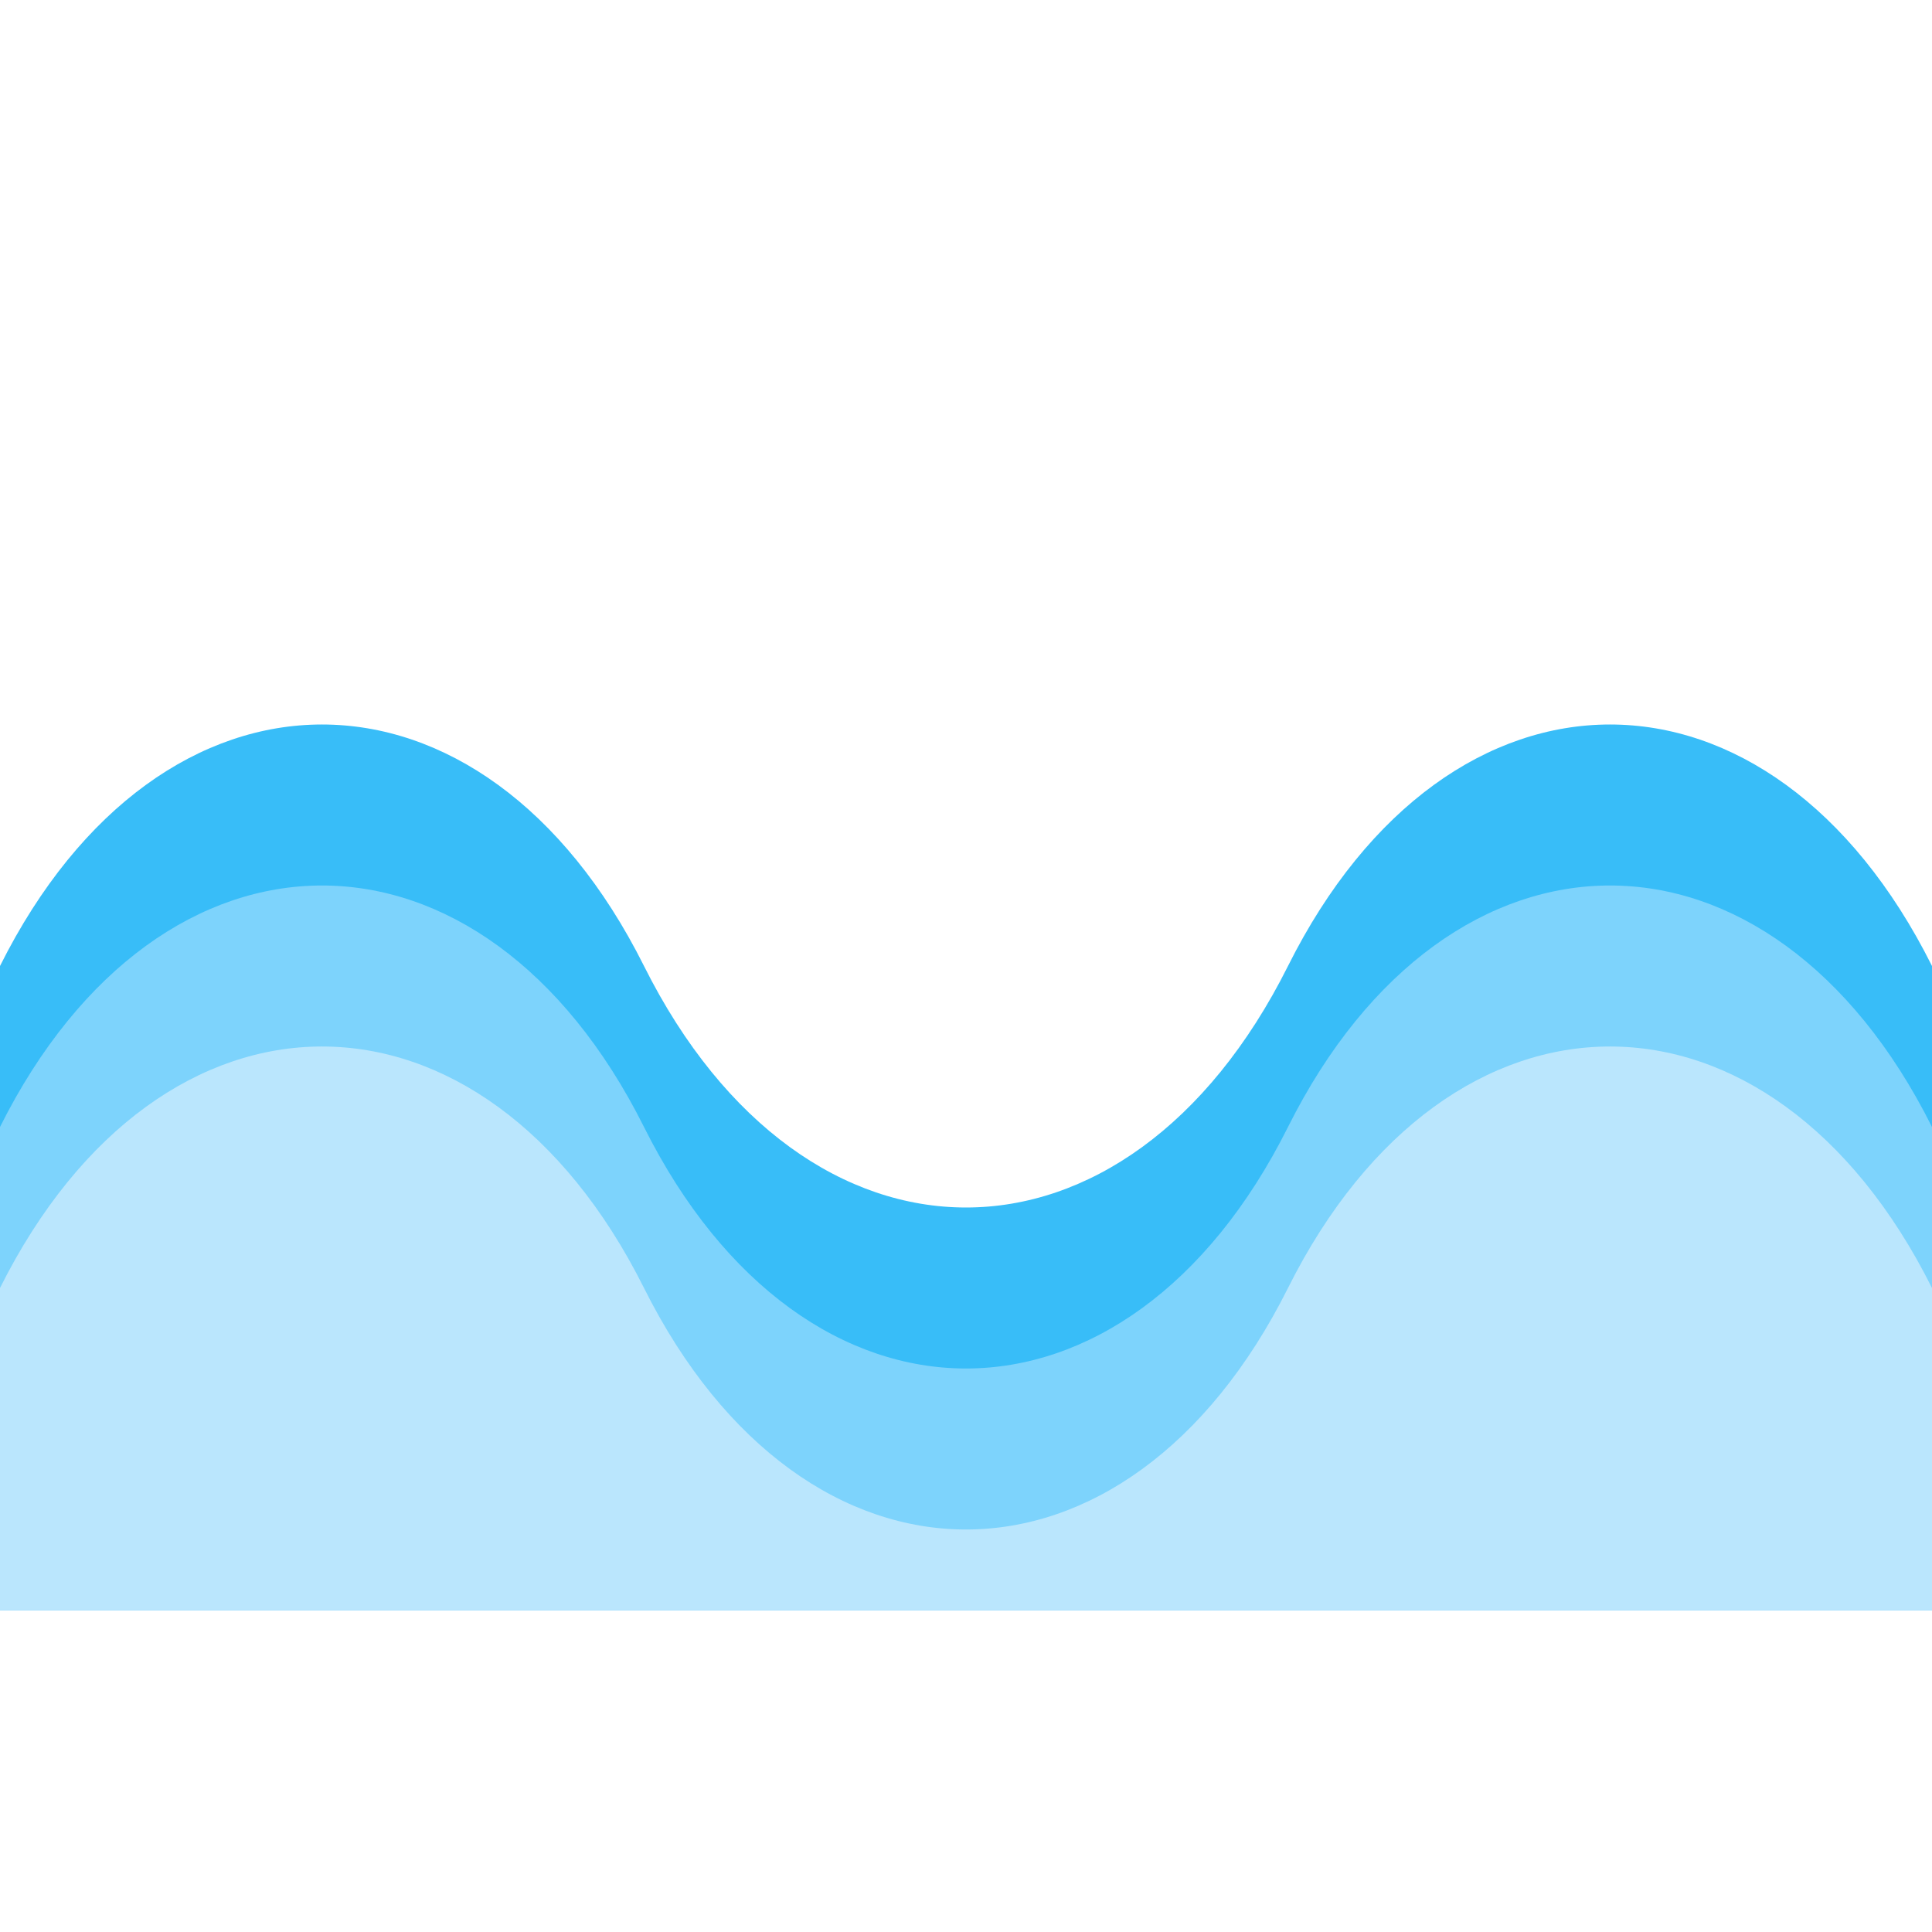 <svg width="24" height="24" viewBox="0 0 24 24" fill="none" xmlns="http://www.w3.org/2000/svg">
  <path d="M0 12C2 8 6 8 8 12C10 16 14 16 16 12C18 8 22 8 24 12V20H0V12Z" fill="#38bdf8"/>
  <path d="M0 14C2 10 6 10 8 14C10 18 14 18 16 14C18 10 22 10 24 14V20H0V14Z" fill="#7dd3fc"/>
  <path d="M0 16C2 12 6 12 8 16C10 20 14 20 16 16C18 12 22 12 24 16V20H0V16Z" fill="#bae6fd"/>
</svg>
